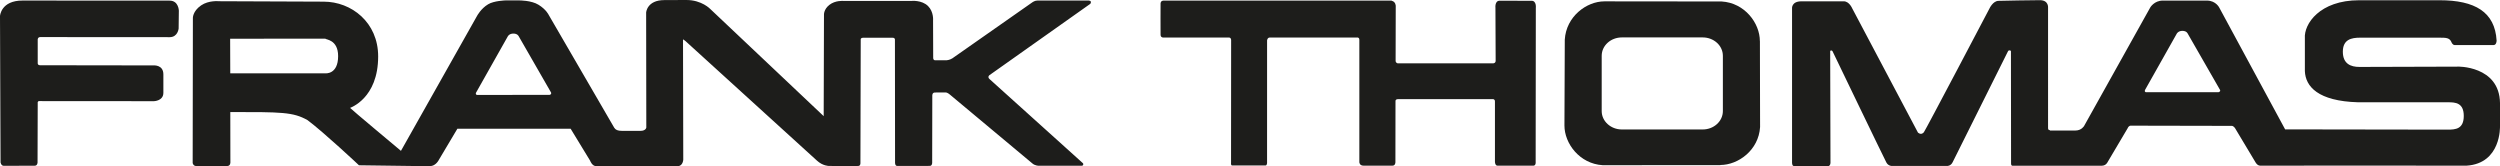 <?xml version="1.0" encoding="UTF-8"?>
<svg id="Livello_1" data-name="Livello 1" xmlns="http://www.w3.org/2000/svg" viewBox="0 0 591.28 39.27">
  <defs>
    <style>
      .cls-1 {
        fill: #1d1d1b;
        stroke-width: 0px;
      }
    </style>
  </defs>
  <path class="cls-1" d="M524.73,21.81h-17.18s-.16,0-.26-.19l-.02-.08s-.02-.12.07-.29l7.51-13.32s.35-.63,1.31-.63c1.01,0,1.25.63,1.25.63l7.64,13.31c.23.41-.32.56-.32.56M591.28,29.86v-5.49c-.13-8.88-10.16-8.66-10.16-8.61l-23.09.07c-2.02,0-3.92-.71-3.92-3.6s2.01-3.32,4.08-3.32h18.74c1.58,0,2.47,0,2.9,1.13,0,0,.22.58.72.62.21.02,8.89,0,9.2,0,.72,0,.73-1.04.73-1.04-.38-6.79-5.14-9.57-13.5-9.56h-19.03c-9.31,0-13.08,5.62-12.82,9.01v7.75c.14,3.62,3.08,7.1,12.58,7.37h21.3c1.73,0,3.7.12,3.7,3.23s-1.96,3.24-3.78,3.24l-38.47-.06-15.54-28.73s-.79-1.73-2.96-1.73h-10.43c-2.03,0-2.96,1.61-2.96,1.61l-15.66,28.05s-.61,1.07-2.03,1.07h-6.04c-.01-.07-.04-.1-.08-.1-.38,0-.37-.42-.37-.42V1.83s.19-1.76-1.89-1.79c-2.09-.02-8.52.14-9.83.16-1.31.02-2.12,1.78-2.12,1.78,0,0-15.21,28.94-15.54,29.31-.7.79-1.4.05-1.4.05l-15.54-29.36s-.7-1.68-2-1.67c-1.31,0-7.24.01-9.99,0-2.41,0-2.24,1.67-2.24,1.67,0,0-.02,35.78,0,36.49.03.89.46.79.46.79h8.2s.38-.04.43-.75c-.03-4.05-.07-26.38-.07-26.38,0,0,0-.21.26-.2.2.02.3.2.3.2,0,0,12.3,25.53,12.73,26.3.41.78,1.21.82,1.21.82h13.22s.83,0,1.25-.9c.04-.09,13.08-26.22,13.08-26.22,0,0,.09-.22.34-.22.35,0,.36.21.36.21,0,0,.04,22.94.03,26.58,0,.49.28.49.28.49h8.85s12.36.01,12.38,0c.9-.03,1.25-.73,1.25-.73,0,0,4.88-8.2,4.86-8.21-.03-.02.25-.53.67-.53.46,0,23.43.05,23.93.05.37,0,.73.5.73.5l4.88,8.14s.41.77,1.1.77h10.38l-.02-.02,38.46.02c8.21-.54,7.89-9.29,7.89-9.34Z"/>
  <path class="cls-1" d="M40.12.15s-30.27,0-34.76-.02C.2.11,0,3.79,0,3.79l.13,34.68c0-.22.06.75.77.75.66,0,6.61-.02,7.33-.03.62,0,.65-.74.65-.74l.04-14.02s-.1-.51.33-.52c.34,0,27.17.02,27.17.02,0,0,2.22-.06,2.22-1.98v-4.36c0-2.31-2.29-2.12-2.29-2.12,0,0-26.35-.04-26.87-.04-.59,0-.56-.48-.56-.48v-5.65s.03-.53.61-.53,30.6.02,30.6.02c1.93,0,2.12-2.04,2.12-2.04l.05-4.23s-.05-2.37-2.17-2.37"/>
  <path class="cls-1" d="M130.31,22.23c-.14.21-.32.2-.32.2l-17.18.03s-.16-.02-.25-.21c-.08-.17.05-.37.05-.37l7.51-13.31s.33-.63,1.31-.63,1.25.63,1.25.63l7.64,13.29s.1.19,0,.36M76.94,17.35h-22.48l-.03-8.19,22.53-.02c0,.26,3.01.15,3.01,4.13,0,4.45-3.07,4.06-3.02,4.08ZM257.58.12c-.65-.02-11.45,0-12.14,0-.71,0-1.25.41-1.25.41,0,0-18.94,13.26-18.95,13.27-.65.41-1.33.45-1.33.45h-2.77c-.46,0-.43-.59-.43-.59l-.03-8.84s.19-2.02-1.19-3.39c-1.49-1.47-3.92-1.21-3.92-1.21h-16.09s-1.91-.18-3.33.94c-1.37,1.08-1.27,2.35-1.27,2.35l-.07,23.96-26.81-25.33S165.99-.01,162.32,0c-1.97,0-5.08.02-5.18.02-4.14,0-4.32,2.94-4.32,2.94l.04,27.19s-.07.8-1.38.8h-4.36c-1.07,0-1.52-.25-1.84-.73l-15.52-26.72s-.57-1.25-2.39-2.37c-1.68-1.05-4.53-1.03-4.53-1.03h-3.3s-2.7.07-4.09.91c-1.7,1.01-2.61,2.73-2.61,2.73l-18.01,31.94s-12.03-10.05-12.03-10.16c0-.05,6.64-2.18,6.64-12.18,0-8.05-6.31-12.95-12.9-12.95l-24.8-.1s-2.37-.25-4.17.98c-2.06,1.42-1.95,3.05-1.95,3.05l-.05,34.24s.12.67.79.71c.04,0,7.35.01,7.35,0,.85,0,.78-.91.78-.91l-.02-11.76v-.1c12.11,0,14.83-.02,18.26,1.91,3.76,2.8,12.15,10.64,12.17,10.68l14.29.19s1.58.01,2.49.01c1.41,0,2.12-1.49,2.12-1.49l4.38-7.36h26.78s4.62,7.58,4.62,7.58c0,0,.44,1.27,1.43,1.28.04,0,19.08,0,19.28,0,1.25-.03,1.31-1.55,1.31-1.55,0,0-.06-27.64-.06-28.41,0-.1.59.38.59.38,0,0,30.55,27.76,31.08,28.26,1.37,1.27,2.84,1.27,2.84,1.27l5.89.02s.49-.02,1.04-.02.52-.67.52-.67l.07-29.35c.05-.11.17-.3.53-.3.49,0,6.52,0,7.04,0,.5,0,.52.37.52.37l.03,29.2s0,.73.47.74c.26,0,.34,0,.35,0h-.02s6.91,0,6.91,0c0,0,.13-.01.55-.01.49,0,.52-.69.52-.69l.03-15.89s-.07-.77.61-.77c.03,0,2.13-.04,2.55-.01.41-.02.99.49.99.49,0,0,19.49,16.28,19.5,16.28.58.53,1.45.56,1.45.56h10.3c.23,0,.46-.36.2-.62-.02-.02-21.7-19.52-22.1-19.91-.5-.5,0-.88,0-.88,0,0,23.65-16.72,23.85-16.87.19-.16.34-.75-.29-.77Z"/>
  <path class="cls-1" d="M362.22.19s-7.51-.02-7.51-.02c-1.22-.02-1.02,1.69-1.02,1.69,0,0,.05,11.91.05,12.51s-.58.61-.58.61h-22.58s-.5-.07-.5-.61.03-12.97.03-12.97c0,0,0-1.02-.97-1.21l.04-.05h-53.87s-.78-.09-.82.68c0,.04-.03,6.64,0,7.35-.03.68.58.71.58.71,0,0,15.24,0,15.61,0,.5,0,.5.6.5.6l-.02,28.95s-.11.71.26.71h7.88c.38,0,.38-.64.38-.64V9.55s.07-.68.64-.67c.52.02,18.34,0,20.87,0,.34.13.31.53.31.53v28.93s0,.84.98.84h6.85c.74,0,.7-.85.7-.85,0,0,.02-14,.02-14.44,0-.48.64-.44.64-.44h22.45s.44,0,.43.56c0,.51,0,14.24,0,14.24,0,0,0,.92.61.94h8.48c.66-.02.54-.94.54-.94l.04-36.4s.2-1.67-1.02-1.67"/>
  <path class="cls-1" d="M407.48,26.27c0,2.4-2.13,4.35-4.77,4.35h-19.12c-2.63,0-4.77-1.95-4.77-4.35v-13.07c0-2.41,2.14-4.35,4.77-4.35h19.12c2.64,0,4.77,1.94,4.77,4.35v13.07ZM416.23,9.72c0-4.24-3.57-9.04-9.04-9.37l-27.72-.03c-4.24,0-9.05,3.58-9.38,9.05l-.08,20.32c0,4.24,3.57,9.04,9.04,9.38l27.86-.02-.03-.03c4.24,0,9.07-3.51,9.4-8.97l-.04-20.32Z"/>
</svg>